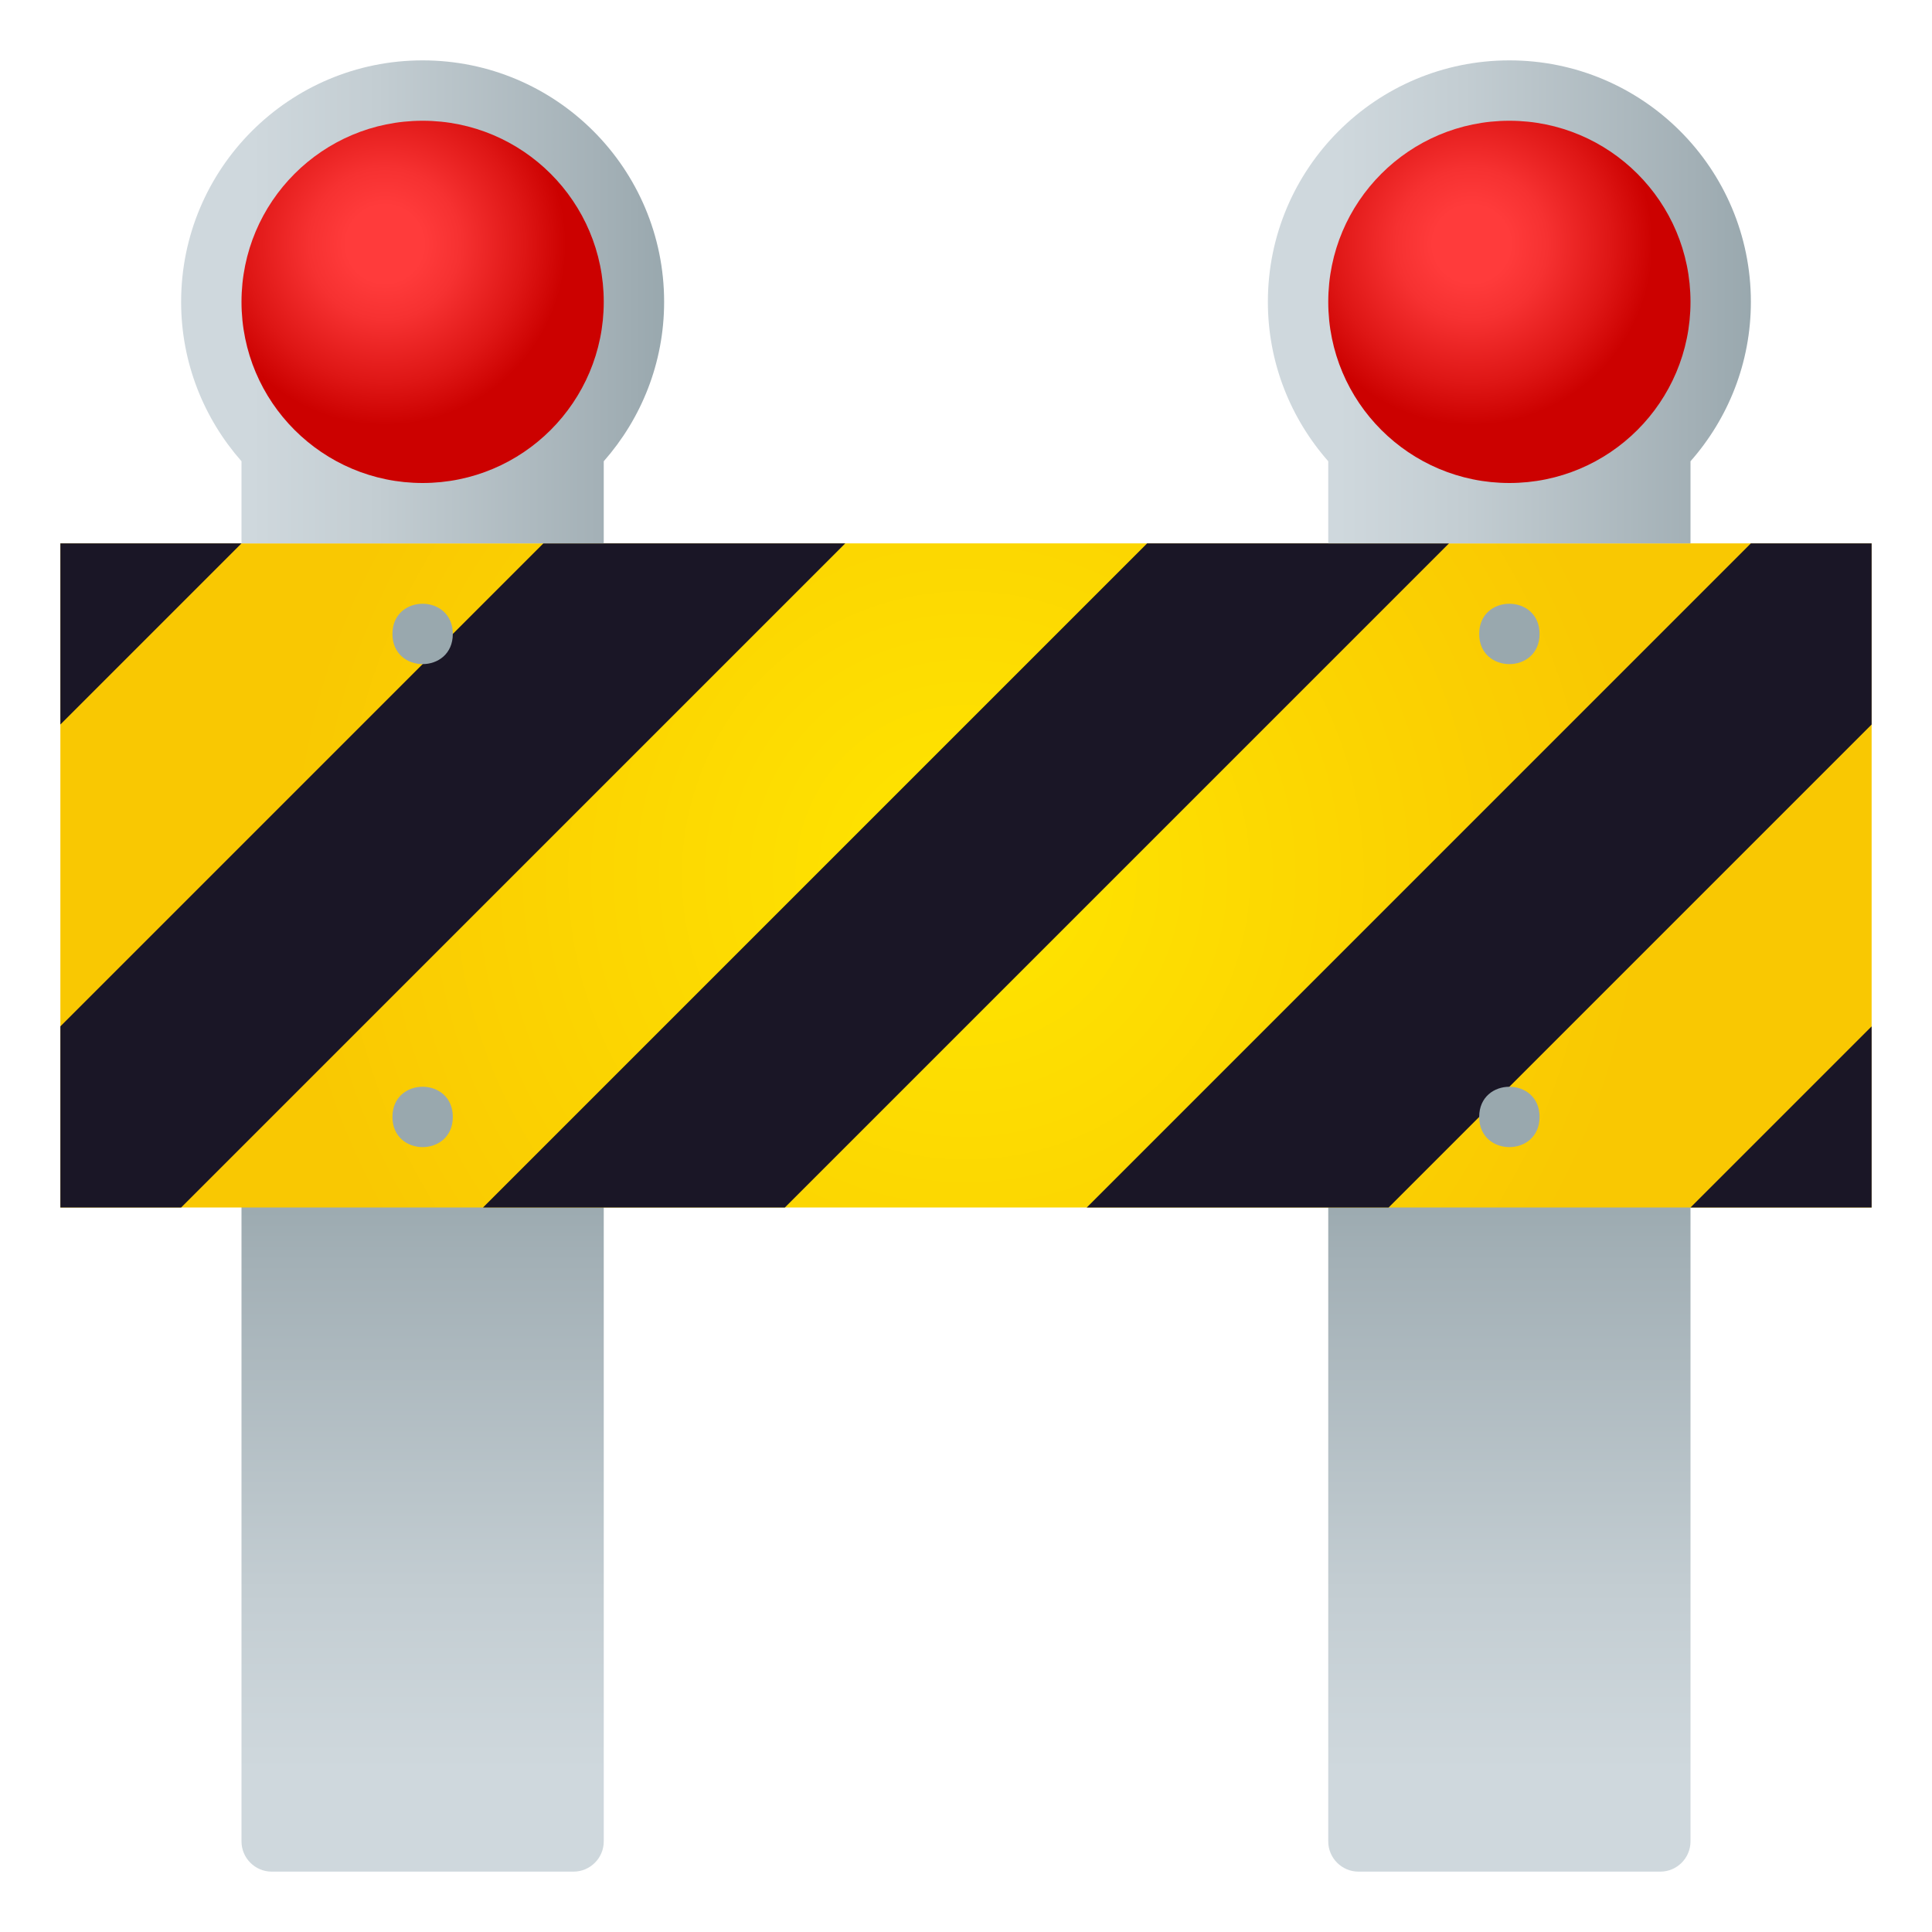 <?xml version="1.0" encoding="utf-8"?>
<!-- Generator: Adobe Illustrator 15.0.0, SVG Export Plug-In . SVG Version: 6.00 Build 0)  -->
<!DOCTYPE svg PUBLIC "-//W3C//DTD SVG 1.1//EN" "http://www.w3.org/Graphics/SVG/1.1/DTD/svg11.dtd">
<svg version="1.1" id="Layer_1" xmlns:x="http://ns.adobe.com/Extensibility/1.0/" xmlns:i="http://ns.adobe.com/AdobeIllustrator/10.0/" xmlns:graph="http://ns.adobe.com/Graphs/1.0/"
	 xmlns="http://www.w3.org/2000/svg" xmlns:xlink="http://www.w3.org/1999/xlink" xmlns:a="http://ns.adobe.com/AdobeSVGViewerExtensions/3.0/"
	 x="0px" y="0px" width="64px" height="64px" viewBox="0 0 64 64" enable-background="new 0 0 64 64" xml:space="preserve">
<linearGradient id="SVGID_1_" gradientUnits="userSpaceOnUse" x1="50" y1="62" x2="50" y2="39">
	<stop  offset="0.145" style="stop-color:#CFD8DD"/>
	<stop  offset="0.406" style="stop-color:#C3CDD2"/>
	<stop  offset="0.877" style="stop-color:#A3B0B6"/>
	<stop  offset="1" style="stop-color:#99A8AE"/>
	<a:midPointStop  offset="0.145" style="stop-color:#CFD8DD"/>
	<a:midPointStop  offset="0.575" style="stop-color:#CFD8DD"/>
	<a:midPointStop  offset="1" style="stop-color:#99A8AE"/>
</linearGradient>
<path fill="url(#SVGID_1_)" d="M44,39v22c0,0.55,0.451,1,1,1h10c0.551,0,1-0.45,1-1V39H44z"/>
<linearGradient id="SVGID_2_" gradientUnits="userSpaceOnUse" x1="14" y1="62" x2="14" y2="39">
	<stop  offset="0.145" style="stop-color:#CFD8DD"/>
	<stop  offset="0.406" style="stop-color:#C3CDD2"/>
	<stop  offset="0.877" style="stop-color:#A3B0B6"/>
	<stop  offset="1" style="stop-color:#99A8AE"/>
	<a:midPointStop  offset="0.145" style="stop-color:#CFD8DD"/>
	<a:midPointStop  offset="0.575" style="stop-color:#CFD8DD"/>
	<a:midPointStop  offset="1" style="stop-color:#99A8AE"/>
</linearGradient>
<path fill="url(#SVGID_2_)" d="M8,39v22c0,0.55,0.45,1,1,1h10c0.55,0,1-0.45,1-1V39H8z"/>
<radialGradient id="SVGID_3_" cx="32" cy="29" r="22.594" gradientUnits="userSpaceOnUse">
	<stop  offset="0" style="stop-color:#FFE600"/>
	<stop  offset="1" style="stop-color:#F9C802"/>
	<a:midPointStop  offset="0" style="stop-color:#FFE600"/>
	<a:midPointStop  offset="0.5" style="stop-color:#FFE600"/>
	<a:midPointStop  offset="1" style="stop-color:#F9C802"/>
</radialGradient>
<rect x="2" y="18" fill="url(#SVGID_3_)" width="60" height="22"/>
<polygon fill="#1A1626" points="18,18 2,34 2,40 6,40 28,18 "/>
<polygon fill="#1A1626" points="38,18 16,40 26,40 48,18 "/>
<polygon fill="#1A1626" points="62,18 58,18 36,40 46,40 62,24 "/>
<polygon fill="#1A1626" points="56,40 62,40 62,34 "/>
<polygon fill="#1A1626" points="8,18 2,18 2,24 "/>
<linearGradient id="SVGID_4_" gradientUnits="userSpaceOnUse" x1="6" y1="10" x2="22" y2="10">
	<stop  offset="0.145" style="stop-color:#CFD8DD"/>
	<stop  offset="0.406" style="stop-color:#C3CDD2"/>
	<stop  offset="0.877" style="stop-color:#A3B0B6"/>
	<stop  offset="1" style="stop-color:#99A8AE"/>
	<a:midPointStop  offset="0.145" style="stop-color:#CFD8DD"/>
	<a:midPointStop  offset="0.575" style="stop-color:#CFD8DD"/>
	<a:midPointStop  offset="1" style="stop-color:#99A8AE"/>
</linearGradient>
<path fill="url(#SVGID_4_)" d="M22,10c0-4.419-3.581-8-8-8s-8,3.581-8,8c0,2.025,0.759,3.871,2,5.28V18h12v-2.72
	C21.241,13.871,22,12.025,22,10z"/>
<linearGradient id="SVGID_5_" gradientUnits="userSpaceOnUse" x1="42" y1="10" x2="58" y2="10">
	<stop  offset="0.145" style="stop-color:#CFD8DD"/>
	<stop  offset="0.406" style="stop-color:#C3CDD2"/>
	<stop  offset="0.877" style="stop-color:#A3B0B6"/>
	<stop  offset="1" style="stop-color:#99A8AE"/>
	<a:midPointStop  offset="0.145" style="stop-color:#CFD8DD"/>
	<a:midPointStop  offset="0.575" style="stop-color:#CFD8DD"/>
	<a:midPointStop  offset="1" style="stop-color:#99A8AE"/>
</linearGradient>
<path fill="url(#SVGID_5_)" d="M58,10c0-4.419-3.58-8-8-8c-4.418,0-8,3.581-8,8c0,2.025,0.76,3.871,2,5.28V18h12v-2.72
	C57.242,13.871,58,12.025,58,10z"/>
<radialGradient id="SVGID_6_" cx="48.75" cy="8.083" r="6" gradientUnits="userSpaceOnUse">
	<stop  offset="0.212" style="stop-color:#FF3B3B"/>
	<stop  offset="0.418" style="stop-color:#F63131"/>
	<stop  offset="0.771" style="stop-color:#DE1615"/>
	<stop  offset="1" style="stop-color:#CC0100"/>
	<a:midPointStop  offset="0.212" style="stop-color:#FF3B3B"/>
	<a:midPointStop  offset="0.588" style="stop-color:#FF3B3B"/>
	<a:midPointStop  offset="1" style="stop-color:#CC0100"/>
</radialGradient>
<circle fill="url(#SVGID_6_)" cx="50" cy="10" r="6"/>
<radialGradient id="SVGID_7_" cx="12.75" cy="8.083" r="6" gradientUnits="userSpaceOnUse">
	<stop  offset="0.212" style="stop-color:#FF3B3B"/>
	<stop  offset="0.418" style="stop-color:#F63131"/>
	<stop  offset="0.771" style="stop-color:#DE1615"/>
	<stop  offset="1" style="stop-color:#CC0100"/>
	<a:midPointStop  offset="0.212" style="stop-color:#FF3B3B"/>
	<a:midPointStop  offset="0.588" style="stop-color:#FF3B3B"/>
	<a:midPointStop  offset="1" style="stop-color:#CC0100"/>
</radialGradient>
<circle fill="url(#SVGID_7_)" cx="14" cy="10" r="6"/>
<path fill="#99A8AE" d="M15,21c0,1.333-2,1.333-2,0S15,19.667,15,21z"/>
<path fill="#99A8AE" d="M15,37c0,1.333-2,1.333-2,0S15,35.667,15,37z"/>
<path fill="#99A8AE" d="M51,21c0,1.333-2,1.333-2,0S51,19.667,51,21z"/>
<path fill="#99A8AE" d="M51,37c0,1.333-2,1.333-2,0S51,35.667,51,37z"/>
</svg>